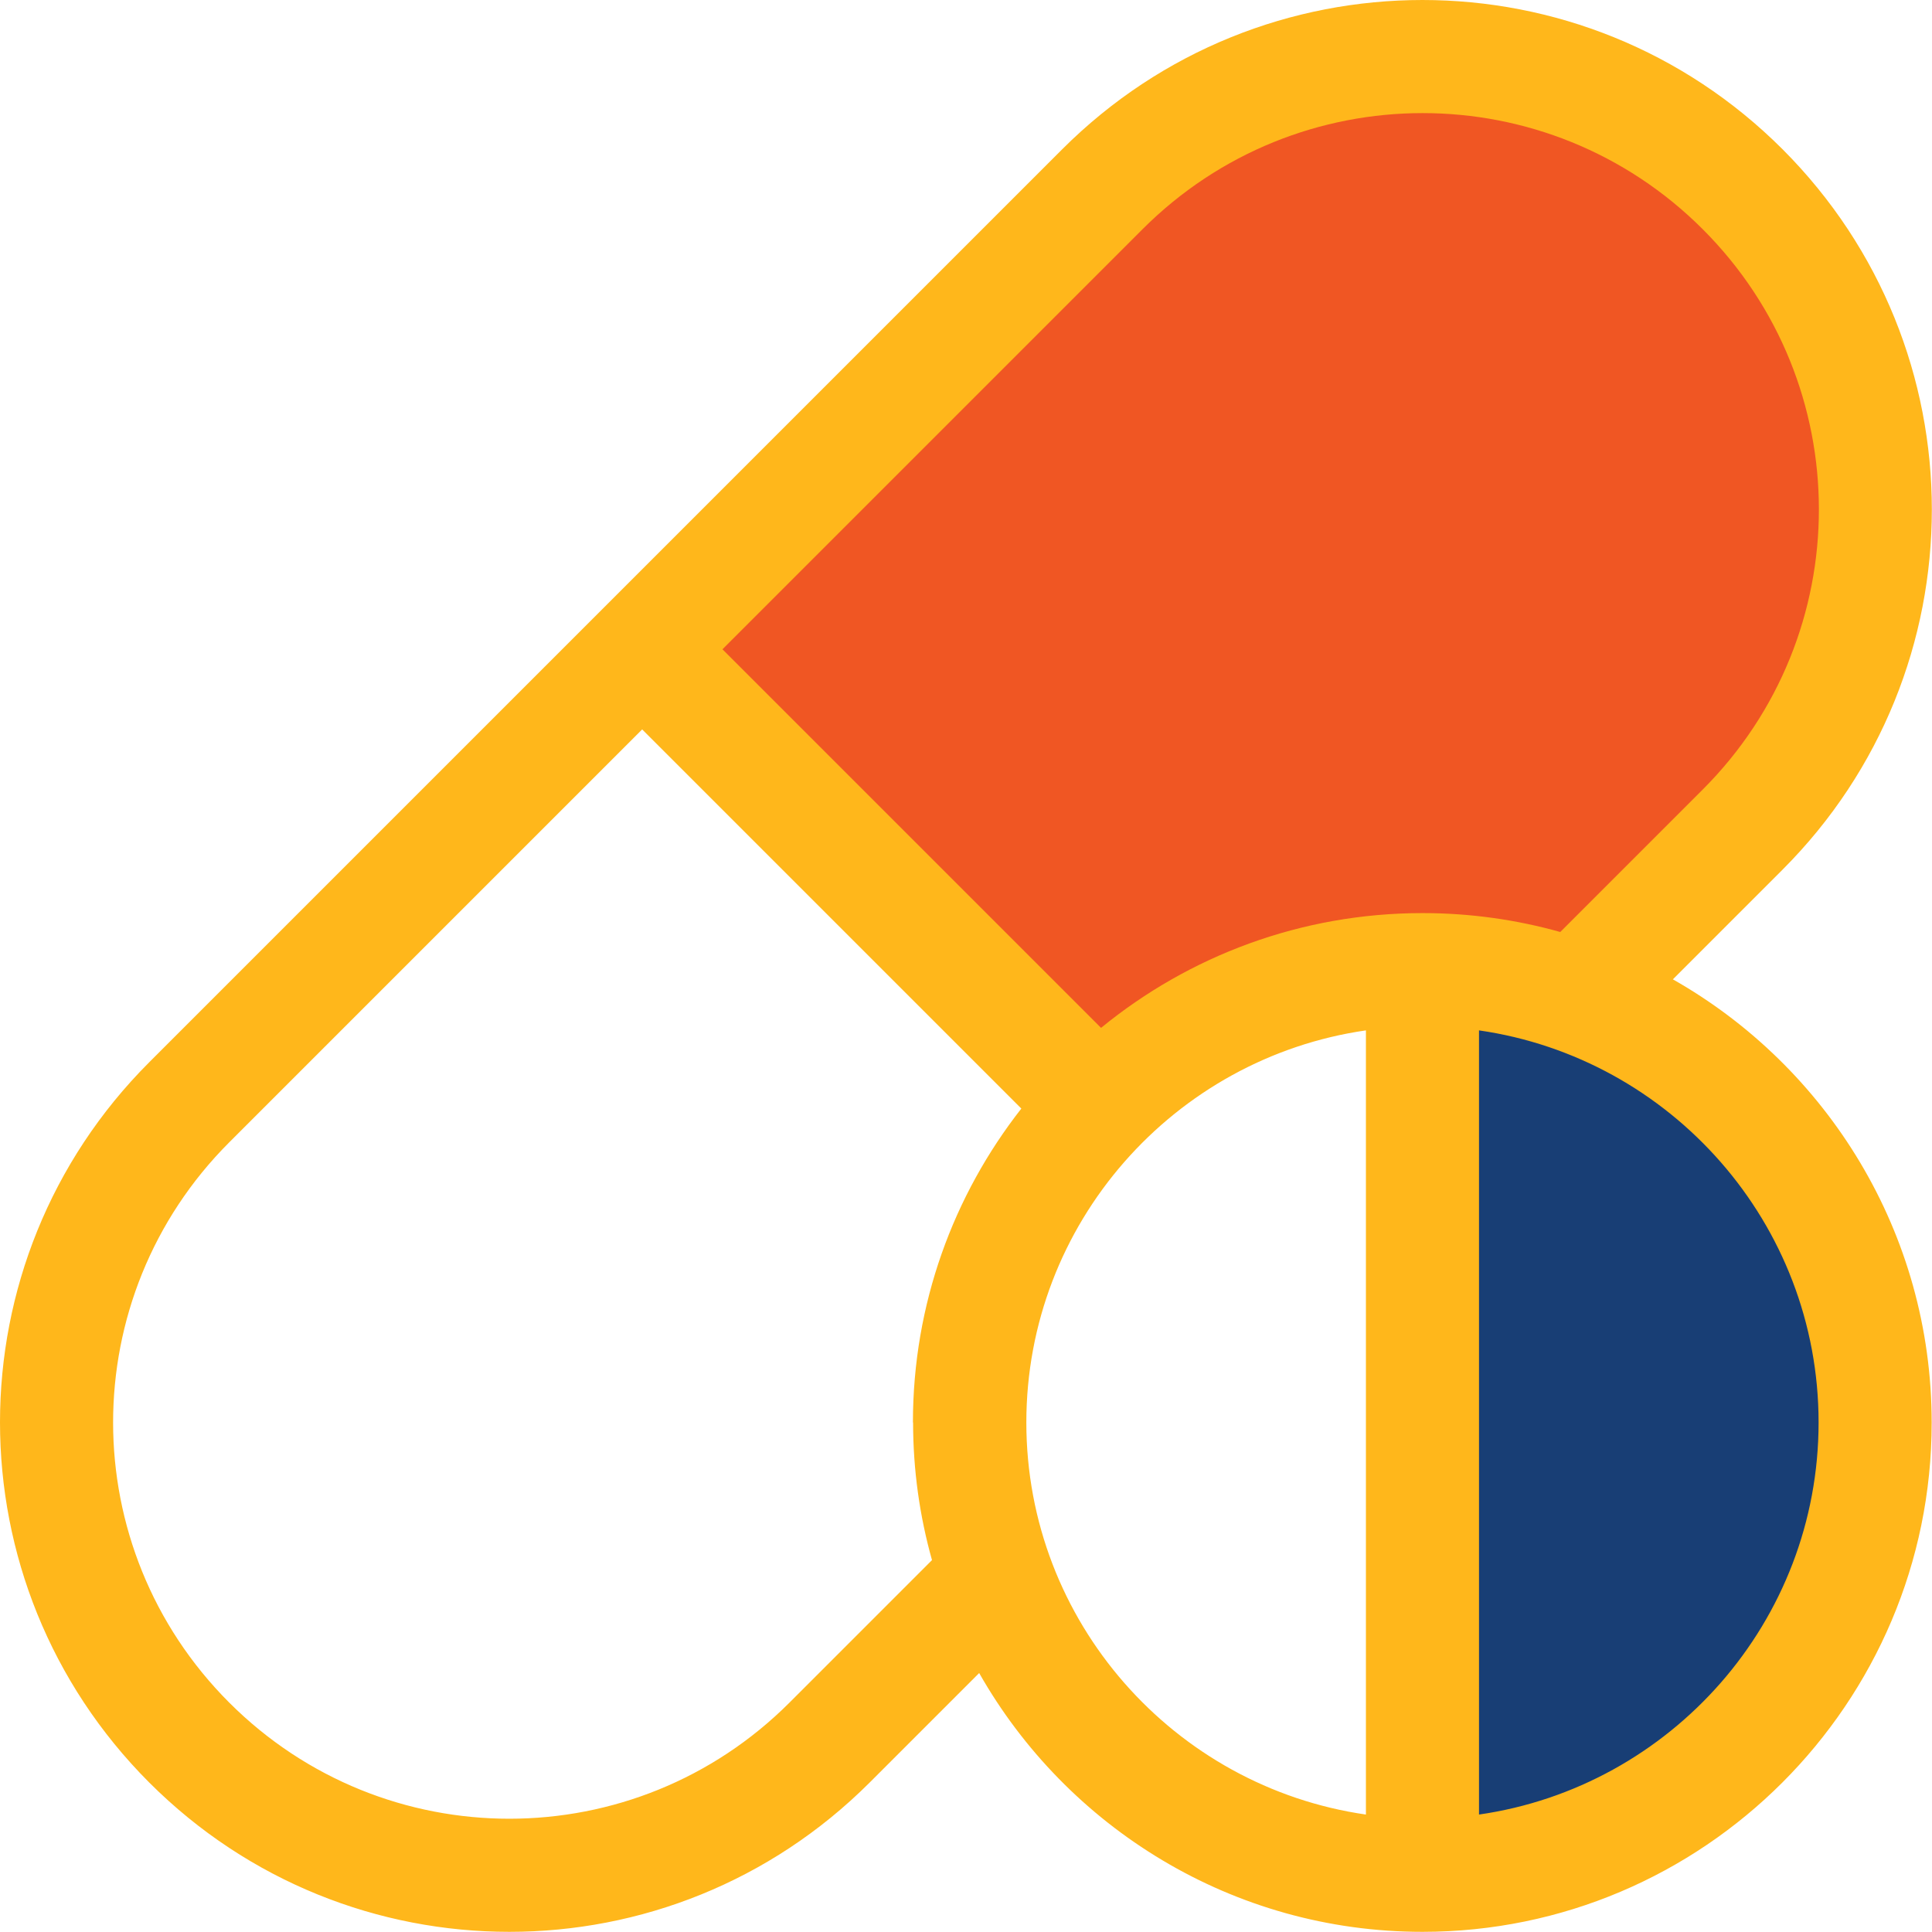 <?xml version="1.0" encoding="UTF-8"?><svg id="Layer_1" xmlns="http://www.w3.org/2000/svg" xmlns:xlink="http://www.w3.org/1999/xlink" viewBox="0 0 119.59 119.59"><defs><style>.cls-1{fill:#183e75;}.cls-1,.cls-2,.cls-3,.cls-4{stroke-width:0px;}.cls-5{clip-path:url(#clippath);}.cls-2{fill:none;}.cls-3{fill:#f05623;}.cls-4{fill:#ffb71b;}</style><clipPath id="clippath"><rect class="cls-2" x="0" y="0" width="119.58" height="119.58"/></clipPath></defs><g class="cls-5"><path class="cls-3" d="M106.22,10.69s-19.26-17.91-34.17-3.68c-14.91,14.24-32,32.87-32,32.87l27.03,27.65s10.56-11.18,30.45-5.59l15.06-15.22s8.55-21.13-6.36-36.04h0Z"/><path class="cls-1" d="M89.71,116.26c15.57,0,28.2-12.63,28.2-28.2s-12.63-28.2-28.2-28.2v56.41Z"/><path class="cls-4" d="M103.56,60.61l6.78-6.78c12.32-12.32,12.32-32.26,0-44.59-12.32-12.32-32.26-12.32-44.59,0-2.63,2.63-54.13,54.13-56.51,56.51-12.32,12.32-12.32,32.26,0,44.59,12.32,12.32,32.26,12.32,44.59,0l6.78-6.78c5.42,9.55,15.69,16.02,27.44,16.02,17.38,0,31.52-14.14,31.52-31.52,0-11.75-6.46-22.02-16.02-27.44h0ZM56.52,88.05c0,2.95.41,5.81,1.17,8.52l-8.82,8.82c-9.58,9.58-25.09,9.59-34.68,0-9.58-9.58-9.59-25.09,0-34.68l25.56-25.56,23.47,23.47c-4.2,5.36-6.71,12.1-6.71,19.43h0ZM84.55,112.32c-11.87-1.71-21.02-11.94-21.02-24.27s9.15-22.56,21.02-24.27v48.54ZM68.15,63.62l-23.43-23.43,26-26c9.58-9.58,25.09-9.59,34.68,0,9.58,9.58,9.59,25.09,0,34.68l-8.82,8.82c-2.71-.76-5.57-1.17-8.52-1.17-7.54,0-14.47,2.66-19.9,7.1h-.01ZM91.55,112.32v-48.54c11.87,1.71,21.02,11.94,21.02,24.27s-9.15,22.56-21.02,24.27Z"/></g></svg>